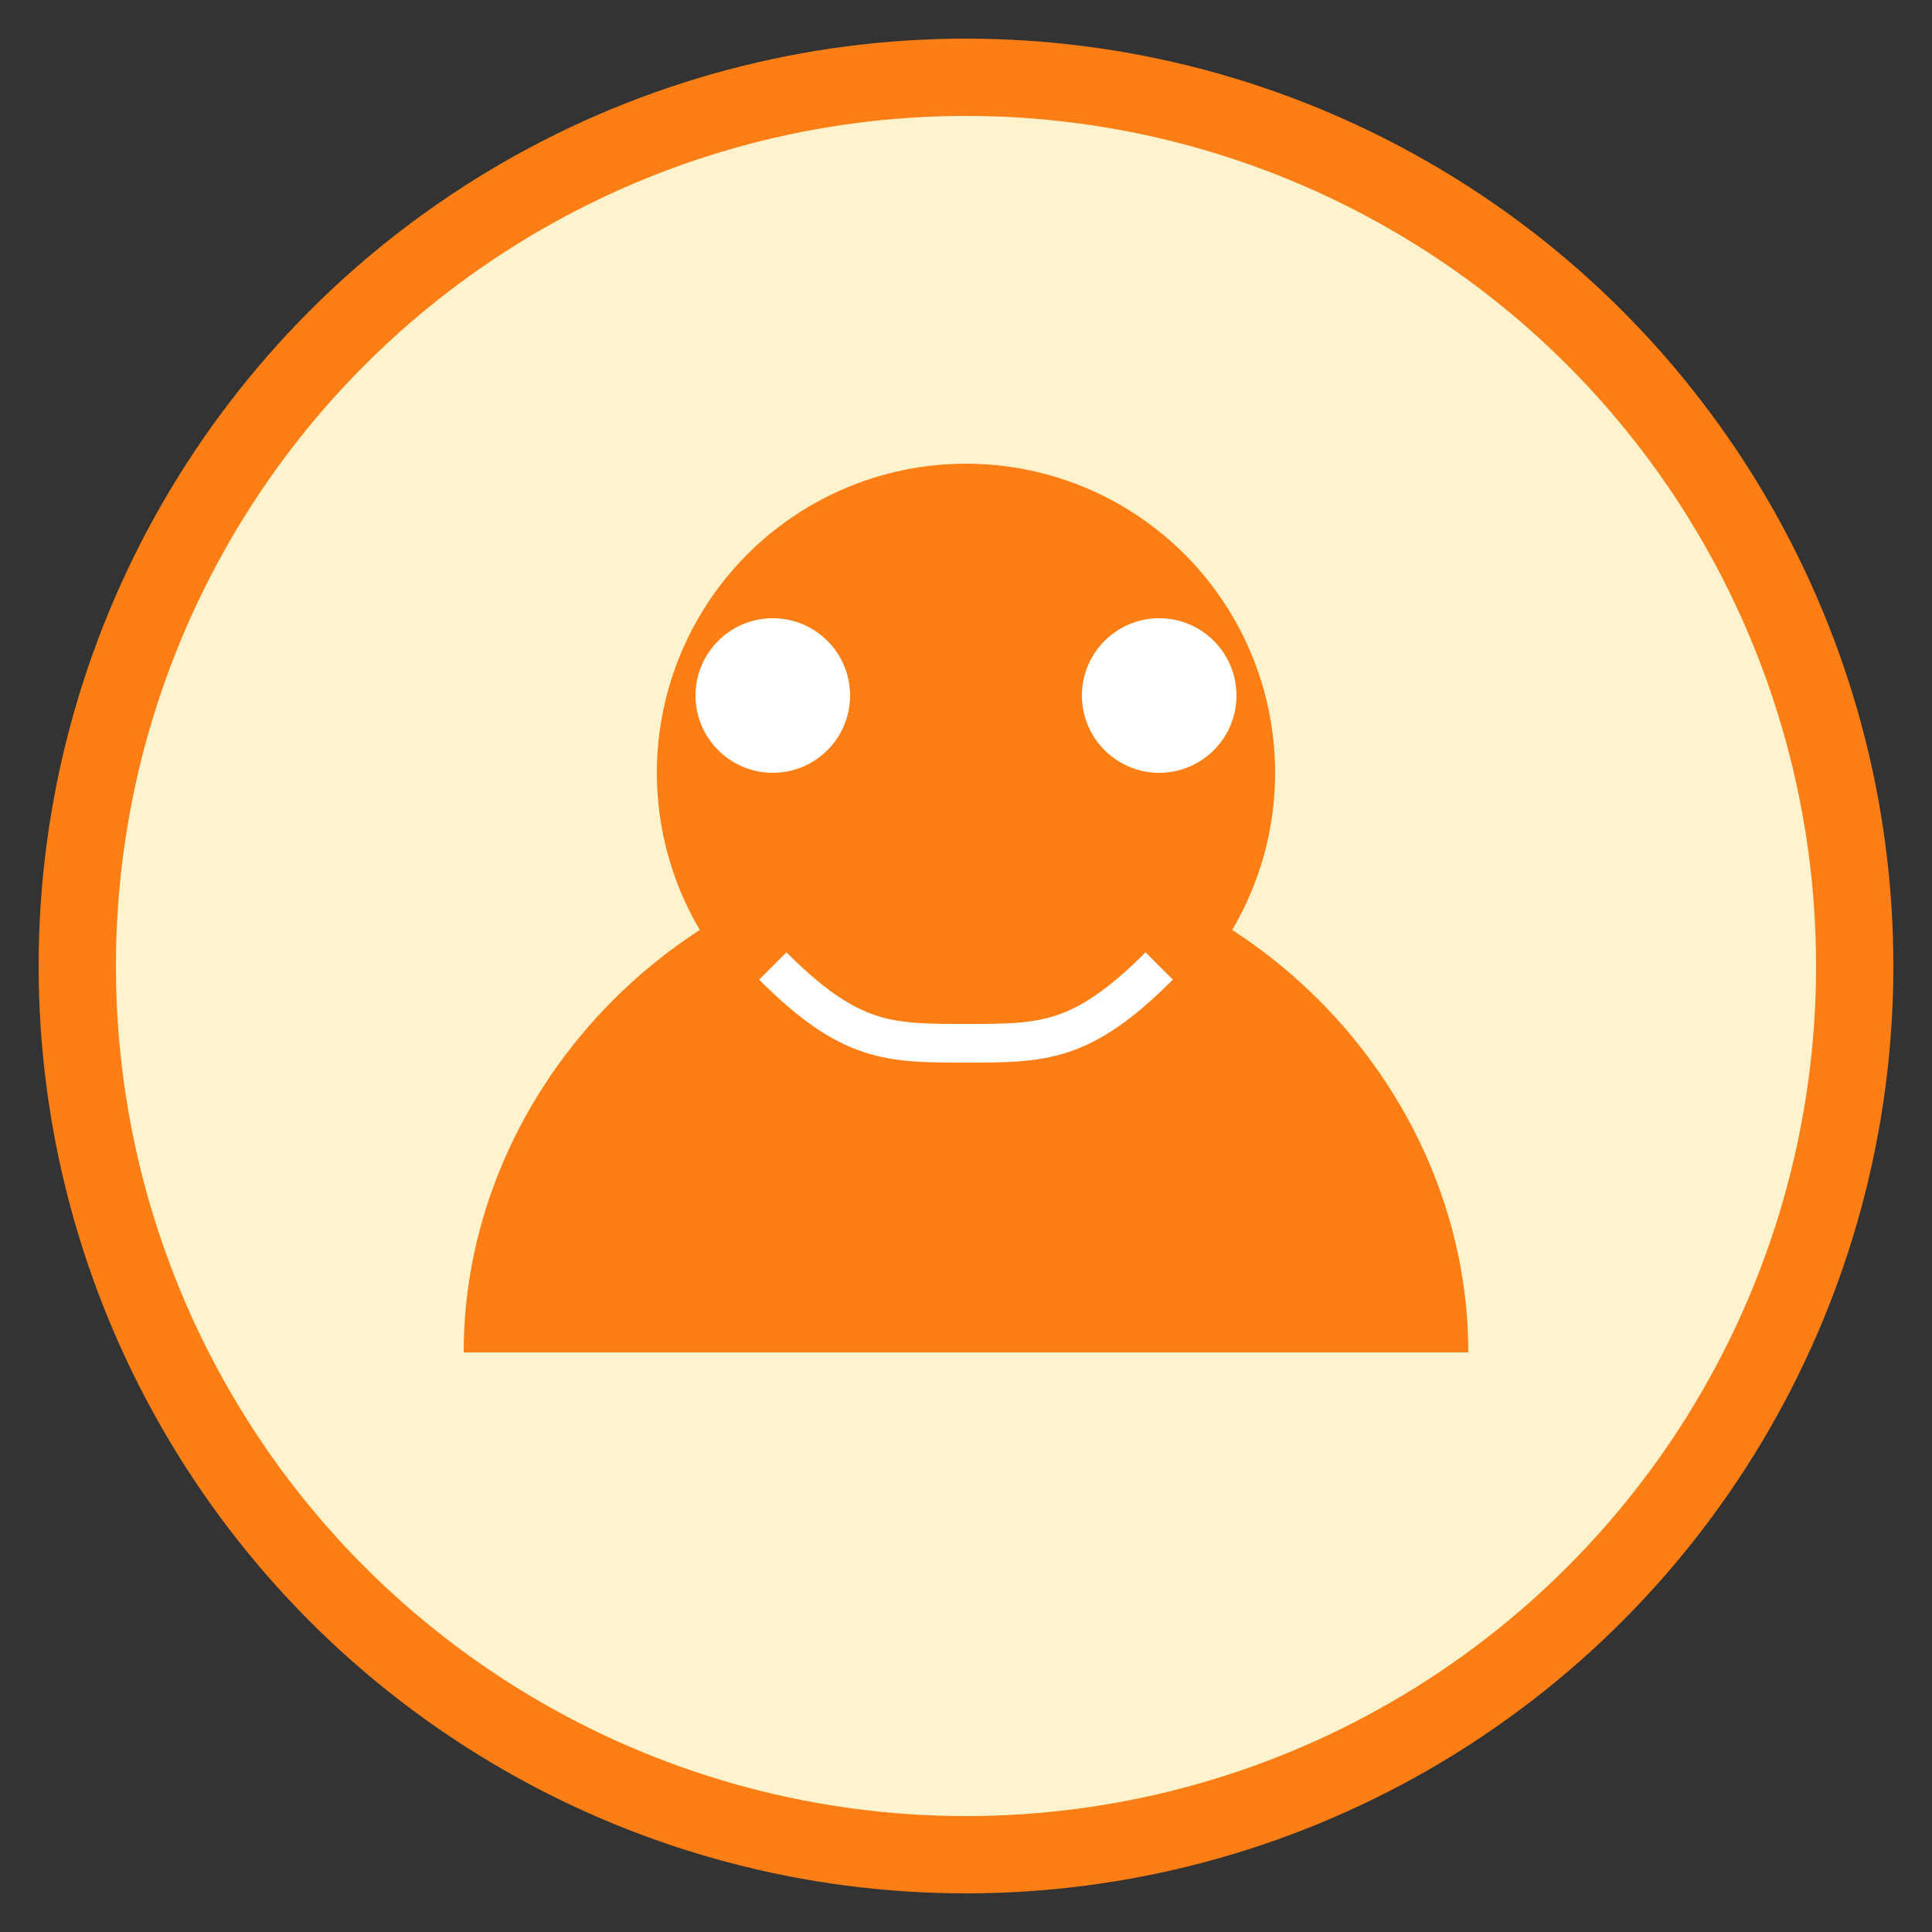 <svg xmlns="http://www.w3.org/2000/svg" width="50" height="50" viewBox="0 0 50 50">
  <rect x="0" y="0" width="50" height="50" fill="#333333" stroke="none"/>
  <circle cx="25" cy="25" r="23" fill="#fff3cd" stroke="#fd7e14" stroke-width="2"/>
  <circle cx="25" cy="20" r="8" fill="#fd7e14"/>
  <path d="M12 35c0-7 6-13 13-13s13 6 13 13" fill="#fd7e14"/>
  <circle cx="20" cy="18" r="2" fill="white"/>
  <circle cx="30" cy="18" r="2" fill="white"/>
  <path d="M20 25c2 2 3 2 5 2s3 0 5-2" stroke="white" stroke-width="1" fill="none"/>
</svg>